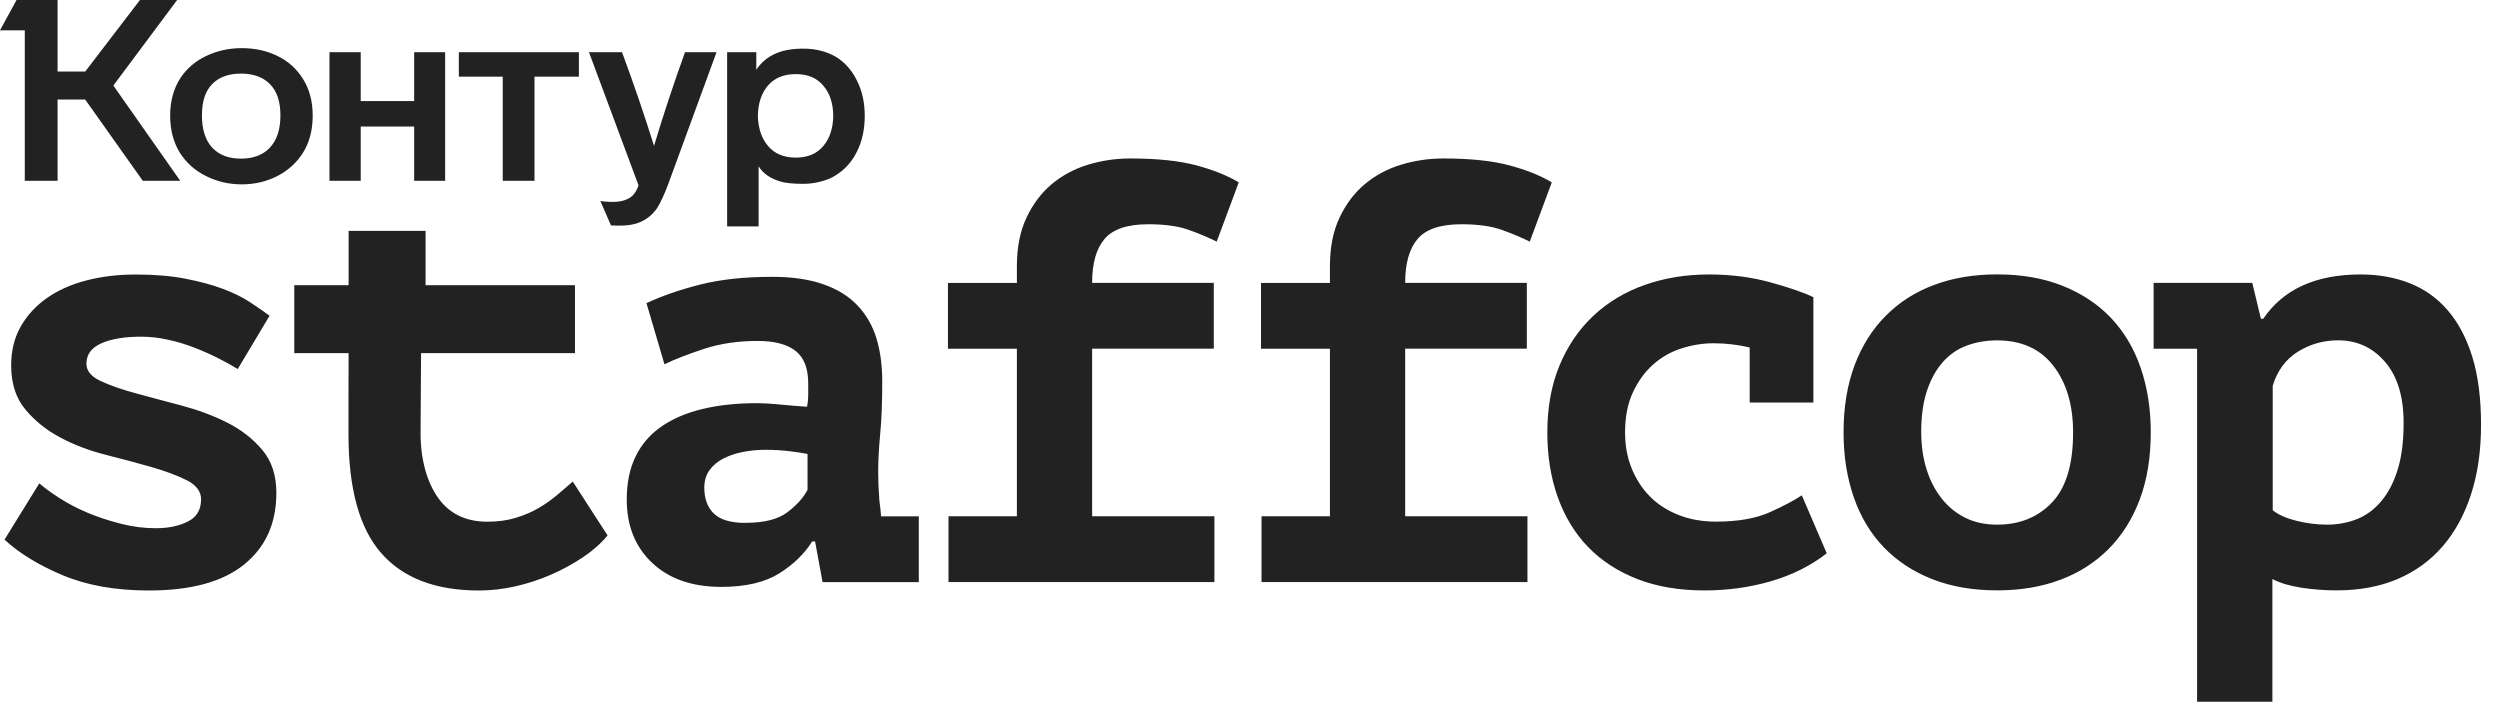 <svg width="114" height="32" viewBox="0 0 114 32" fill="none" xmlns="http://www.w3.org/2000/svg">
<g clip-path="url(#clip0_18355_840)">
<path d="M106.622 15.519C105.952 15.519 105.34 15.691 104.786 16.036C104.23 16.381 103.847 16.901 103.636 17.59V23.266C103.884 23.467 104.239 23.627 104.706 23.745C105.173 23.863 105.646 23.924 106.119 23.924C106.591 23.924 107.071 23.837 107.494 23.665C107.918 23.493 108.289 23.215 108.604 22.832C108.922 22.449 109.166 21.967 109.343 21.386C109.519 20.805 109.605 20.103 109.605 19.285C109.605 18.085 109.324 17.156 108.758 16.502C108.196 15.848 107.482 15.519 106.616 15.519M98.211 12.898H102.703L103.098 14.536H103.204C104.119 13.188 105.599 12.515 107.642 12.515C108.452 12.515 109.197 12.646 109.874 12.911C110.551 13.176 111.135 13.588 111.618 14.152C112.103 14.717 112.477 15.426 112.74 16.282C113.003 17.137 113.135 18.165 113.135 19.365C113.135 20.566 112.987 21.581 112.687 22.516C112.387 23.454 111.955 24.249 111.392 24.904C110.829 25.558 110.14 26.059 109.33 26.404C108.52 26.749 107.596 26.921 106.554 26.921C106.007 26.921 105.469 26.88 104.941 26.8C104.412 26.717 103.97 26.586 103.621 26.404V32H100.187V15.902H98.205V12.901L98.211 12.898ZM87.609 19.72C87.609 20.32 87.689 20.875 87.847 21.386C88.004 21.897 88.233 22.34 88.533 22.723C88.833 23.107 89.195 23.4 89.618 23.611C90.041 23.822 90.527 23.924 91.071 23.924C92.094 23.924 92.925 23.588 93.569 22.915C94.211 22.241 94.533 21.178 94.533 19.723C94.533 18.468 94.233 17.453 93.633 16.681C93.034 15.908 92.18 15.522 91.071 15.522C90.576 15.522 90.119 15.599 89.695 15.755C89.272 15.908 88.907 16.16 88.598 16.505C88.289 16.85 88.048 17.287 87.871 17.814C87.695 18.341 87.606 18.979 87.606 19.723L87.609 19.72ZM84.066 19.72C84.066 18.574 84.233 17.555 84.567 16.662C84.901 15.771 85.377 15.014 85.995 14.395C86.613 13.776 87.346 13.307 88.202 12.991C89.055 12.671 90.014 12.512 91.071 12.512C92.18 12.512 93.173 12.684 94.044 13.029C94.916 13.374 95.652 13.862 96.252 14.488C96.851 15.117 97.306 15.876 97.612 16.767C97.921 17.657 98.075 18.641 98.075 19.713C98.075 20.859 97.908 21.878 97.575 22.771C97.241 23.662 96.765 24.418 96.147 25.038C95.528 25.657 94.796 26.126 93.939 26.442C93.086 26.762 92.128 26.921 91.071 26.921C89.961 26.921 88.969 26.749 88.097 26.404C87.225 26.059 86.49 25.571 85.89 24.945C85.29 24.316 84.836 23.557 84.53 22.666C84.221 21.775 84.066 20.792 84.066 19.72ZM83.297 25.232C82.573 25.797 81.729 26.219 80.759 26.503C79.791 26.784 78.777 26.924 77.72 26.924C76.576 26.924 75.556 26.752 74.669 26.407C73.779 26.062 73.031 25.574 72.422 24.948C71.813 24.32 71.352 23.56 71.034 22.669C70.716 21.779 70.558 20.795 70.558 19.723C70.558 18.577 70.743 17.558 71.114 16.665C71.485 15.774 71.998 15.018 72.66 14.398C73.321 13.779 74.1 13.31 75 12.994C75.899 12.675 76.876 12.515 77.933 12.515C78.919 12.515 79.844 12.633 80.709 12.869C81.572 13.105 82.233 13.332 82.691 13.552V18.357H79.785V15.844C79.238 15.717 78.694 15.653 78.147 15.653C77.652 15.653 77.164 15.729 76.678 15.886C76.193 16.039 75.763 16.285 75.383 16.623C75.003 16.958 74.697 17.383 74.459 17.894C74.221 18.404 74.103 19.014 74.103 19.723C74.103 20.304 74.199 20.843 74.394 21.332C74.589 21.823 74.861 22.251 75.213 22.615C75.566 22.979 76.001 23.266 76.521 23.474C77.04 23.684 77.618 23.786 78.252 23.786C79.256 23.786 80.079 23.64 80.722 23.349C81.365 23.059 81.844 22.803 82.162 22.586L83.3 25.232H83.297ZM57.526 26.541V23.541H60.645V15.902H57.501V12.901H60.645V12.138C60.645 11.283 60.79 10.545 61.081 9.929C61.371 9.31 61.754 8.803 62.23 8.4C62.706 8.001 63.257 7.704 63.881 7.513C64.505 7.321 65.155 7.226 65.822 7.226C67.037 7.226 68.039 7.331 68.821 7.538C69.606 7.749 70.252 8.008 70.762 8.317L69.757 11.018C69.352 10.817 68.916 10.635 68.45 10.472C67.983 10.309 67.38 10.226 66.638 10.226C65.686 10.226 65.022 10.45 64.645 10.893C64.264 11.34 64.076 12.007 64.076 12.898H69.624V15.899H64.076V23.541H69.652V26.541H57.523H57.526ZM43.251 26.541V23.541H46.37V15.902H43.226V12.901H46.37V12.138C46.37 11.283 46.515 10.545 46.806 9.929C47.096 9.31 47.479 8.803 47.955 8.4C48.431 8.001 48.982 7.704 49.606 7.513C50.23 7.321 50.88 7.226 51.547 7.226C52.762 7.226 53.764 7.331 54.546 7.538C55.331 7.749 55.977 8.008 56.487 8.317L55.482 11.018C55.077 10.817 54.642 10.635 54.175 10.472C53.708 10.309 53.105 10.226 52.363 10.226C51.411 10.226 50.747 10.45 50.37 10.893C49.989 11.34 49.801 12.007 49.801 12.898H55.349V15.899H49.801V23.541H55.377V26.541H43.248H43.251ZM33.996 23.841C34.843 23.841 35.477 23.681 35.9 23.362C36.323 23.043 36.633 22.701 36.824 22.337V20.7C36.648 20.665 36.382 20.623 36.03 20.578C35.677 20.534 35.297 20.511 34.892 20.511C34.558 20.511 34.221 20.543 33.888 20.607C33.554 20.671 33.254 20.77 32.988 20.907C32.725 21.044 32.512 21.22 32.354 21.44C32.197 21.657 32.116 21.922 32.116 22.232C32.116 22.743 32.262 23.138 32.552 23.419C32.843 23.7 33.322 23.844 33.993 23.844L33.996 23.841ZM29.477 13.824C30.181 13.495 30.997 13.214 31.922 12.978C32.846 12.742 33.943 12.623 35.211 12.623C36.126 12.623 36.908 12.738 37.551 12.965C38.194 13.192 38.713 13.514 39.109 13.935C39.504 14.354 39.792 14.855 39.968 15.436C40.144 16.017 40.231 16.674 40.231 17.402C40.231 18.331 40.2 19.123 40.138 19.777C40.076 20.431 40.045 21.016 40.045 21.523C40.045 21.906 40.064 22.334 40.098 22.806C40.132 23.062 40.16 23.308 40.178 23.544H41.897V26.544H37.51L37.167 24.69H37.034C36.682 25.255 36.181 25.74 35.529 26.149C34.877 26.557 33.996 26.762 32.886 26.762C31.566 26.762 30.515 26.398 29.742 25.67C28.966 24.942 28.58 23.978 28.58 22.778C28.58 22.015 28.716 21.354 28.991 20.799C29.263 20.243 29.662 19.79 30.181 19.436C30.701 19.081 31.328 18.816 32.058 18.644C32.79 18.471 33.603 18.385 34.503 18.385C34.821 18.385 35.155 18.404 35.507 18.44C35.86 18.475 36.292 18.513 36.803 18.548C36.837 18.366 36.855 18.184 36.855 18.002V17.485C36.855 16.792 36.66 16.298 36.274 15.998C35.888 15.697 35.313 15.547 34.555 15.547C33.656 15.547 32.846 15.666 32.123 15.902C31.399 16.138 30.793 16.374 30.299 16.61L29.48 13.827L29.477 13.824ZM15.897 16.103H13.419V13.006H15.897V10.529H19.406V13.006H26.219V16.103H19.2L19.178 19.764C19.178 21.165 19.579 22.222 20.089 22.848C20.599 23.477 21.313 23.79 22.231 23.79C22.707 23.79 23.14 23.729 23.526 23.611C23.913 23.493 24.262 23.343 24.571 23.161C24.88 22.979 25.161 22.778 25.418 22.561C25.674 22.344 25.906 22.142 26.119 21.96L27.705 24.415C27.405 24.779 27.031 25.111 26.583 25.411C26.135 25.711 25.65 25.976 25.13 26.203C24.611 26.43 24.07 26.608 23.504 26.736C22.942 26.864 22.385 26.927 21.838 26.927C19.866 26.927 18.379 26.359 17.384 25.223C16.389 24.087 15.891 22.28 15.891 19.806V17.841L15.897 16.103ZM9.171 22.778C9.171 22.414 8.954 22.123 8.525 21.903C8.092 21.686 7.56 21.485 6.927 21.303C6.293 21.121 5.597 20.936 4.84 20.744C4.083 20.553 3.387 20.291 2.754 19.953C2.12 19.617 1.585 19.19 1.155 18.669C0.723 18.152 0.509 17.482 0.509 16.665C0.509 15.991 0.655 15.401 0.945 14.89C1.236 14.379 1.631 13.948 2.135 13.594C2.636 13.24 3.236 12.971 3.931 12.79C4.627 12.607 5.381 12.518 6.191 12.518C7.053 12.518 7.811 12.582 8.463 12.71C9.115 12.837 9.684 12.991 10.166 13.172C10.651 13.354 11.066 13.559 11.409 13.785C11.752 14.012 12.049 14.216 12.293 14.398L10.84 16.828C10.574 16.665 10.271 16.496 9.928 16.323C9.585 16.151 9.223 15.991 8.843 15.844C8.463 15.697 8.067 15.579 7.653 15.49C7.239 15.398 6.831 15.353 6.423 15.353C5.684 15.353 5.084 15.452 4.627 15.653C4.169 15.854 3.941 16.164 3.941 16.582C3.941 16.91 4.157 17.172 4.587 17.373C5.019 17.575 5.551 17.76 6.185 17.932C6.818 18.104 7.514 18.293 8.271 18.491C9.029 18.692 9.724 18.95 10.358 19.27C10.991 19.589 11.526 20 11.956 20.511C12.389 21.022 12.602 21.676 12.602 22.478C12.602 23.86 12.114 24.948 11.134 25.74C10.157 26.532 8.707 26.927 6.787 26.927C5.273 26.927 3.965 26.694 2.862 26.232C1.761 25.769 0.874 25.226 0.206 24.607L1.792 22.04C2.021 22.241 2.324 22.462 2.704 22.707C3.084 22.953 3.511 23.177 3.987 23.378C4.463 23.579 4.97 23.745 5.508 23.882C6.046 24.019 6.577 24.087 7.106 24.087C7.668 24.087 8.154 23.988 8.559 23.786C8.964 23.585 9.168 23.25 9.168 22.778H9.171Z" fill="#222222"/>
<path d="M5.169 3.901L8.218 8.244H6.511L3.886 4.54H2.626V8.244H1.13V1.382H0L0.754 0H2.626V3.263H3.886L6.382 0H8.077L5.169 3.901ZM7.759 5.272C7.759 4.629 7.908 4.068 8.207 3.588C8.497 3.139 8.894 2.795 9.396 2.555C9.898 2.315 10.44 2.195 11.021 2.195C11.617 2.195 12.155 2.311 12.634 2.543C13.136 2.783 13.533 3.139 13.823 3.611C14.114 4.076 14.259 4.629 14.259 5.272C14.259 5.922 14.114 6.483 13.823 6.955C13.533 7.42 13.136 7.78 12.634 8.035C12.139 8.283 11.602 8.407 11.021 8.407C10.448 8.407 9.91 8.283 9.408 8.035C8.897 7.787 8.493 7.427 8.195 6.955C7.905 6.475 7.759 5.914 7.759 5.272ZM33.157 2.38H34.487V3.182C34.691 2.872 34.962 2.636 35.3 2.473C35.645 2.303 36.088 2.218 36.63 2.218C37.187 2.218 37.682 2.342 38.114 2.589C38.53 2.845 38.851 3.209 39.079 3.681C39.315 4.145 39.432 4.679 39.432 5.283C39.432 5.895 39.315 6.437 39.079 6.909C38.851 7.373 38.53 7.733 38.114 7.989C37.917 8.12 37.686 8.217 37.419 8.279C37.16 8.349 36.897 8.383 36.63 8.383C36.167 8.383 35.822 8.349 35.594 8.279C35.123 8.14 34.789 7.907 34.593 7.582V10.323H33.157V2.38ZM15.024 2.38H16.449V4.61H18.886V2.38H20.299V8.244H18.886V5.771H16.449V8.244H15.024V2.38ZM20.923 2.38H26.398V3.495H24.373V8.244H22.925V3.495H20.923V2.38ZM28.364 2.38C28.898 3.82 29.385 5.245 29.824 6.653C30.24 5.26 30.711 3.836 31.237 2.38H32.674L30.484 8.36C30.303 8.848 30.131 9.223 29.966 9.487C29.785 9.75 29.561 9.947 29.295 10.079C29.035 10.218 28.69 10.288 28.258 10.288C28.015 10.288 27.882 10.284 27.858 10.276L27.375 9.161C27.524 9.192 27.709 9.208 27.929 9.208C28.196 9.208 28.412 9.169 28.576 9.092C28.726 9.03 28.839 8.945 28.918 8.836C28.996 8.736 29.063 8.608 29.118 8.453L26.857 2.38H28.364ZM9.208 5.26C9.208 5.902 9.365 6.394 9.678 6.735C9.992 7.068 10.428 7.234 10.985 7.234C11.551 7.234 11.99 7.068 12.304 6.735C12.626 6.394 12.787 5.902 12.787 5.26C12.787 4.633 12.63 4.161 12.316 3.843C12.002 3.518 11.559 3.356 10.985 3.356C10.42 3.356 9.981 3.518 9.667 3.843C9.361 4.161 9.208 4.633 9.208 5.26ZM34.558 5.272C34.573 5.852 34.73 6.317 35.029 6.665C35.327 7.013 35.747 7.187 36.288 7.187C36.83 7.187 37.246 7.013 37.537 6.665C37.835 6.317 37.988 5.852 37.996 5.272C37.988 4.699 37.835 4.242 37.537 3.901C37.246 3.553 36.83 3.379 36.288 3.379C35.747 3.379 35.327 3.549 35.029 3.89C34.73 4.23 34.573 4.691 34.558 5.272Z" fill="#222222"/>
</g>
<defs>
<clipPath id="clip0_18355_840">
<rect width="114" height="32" fill="white"/>
</clipPath>
</defs>
</svg>

